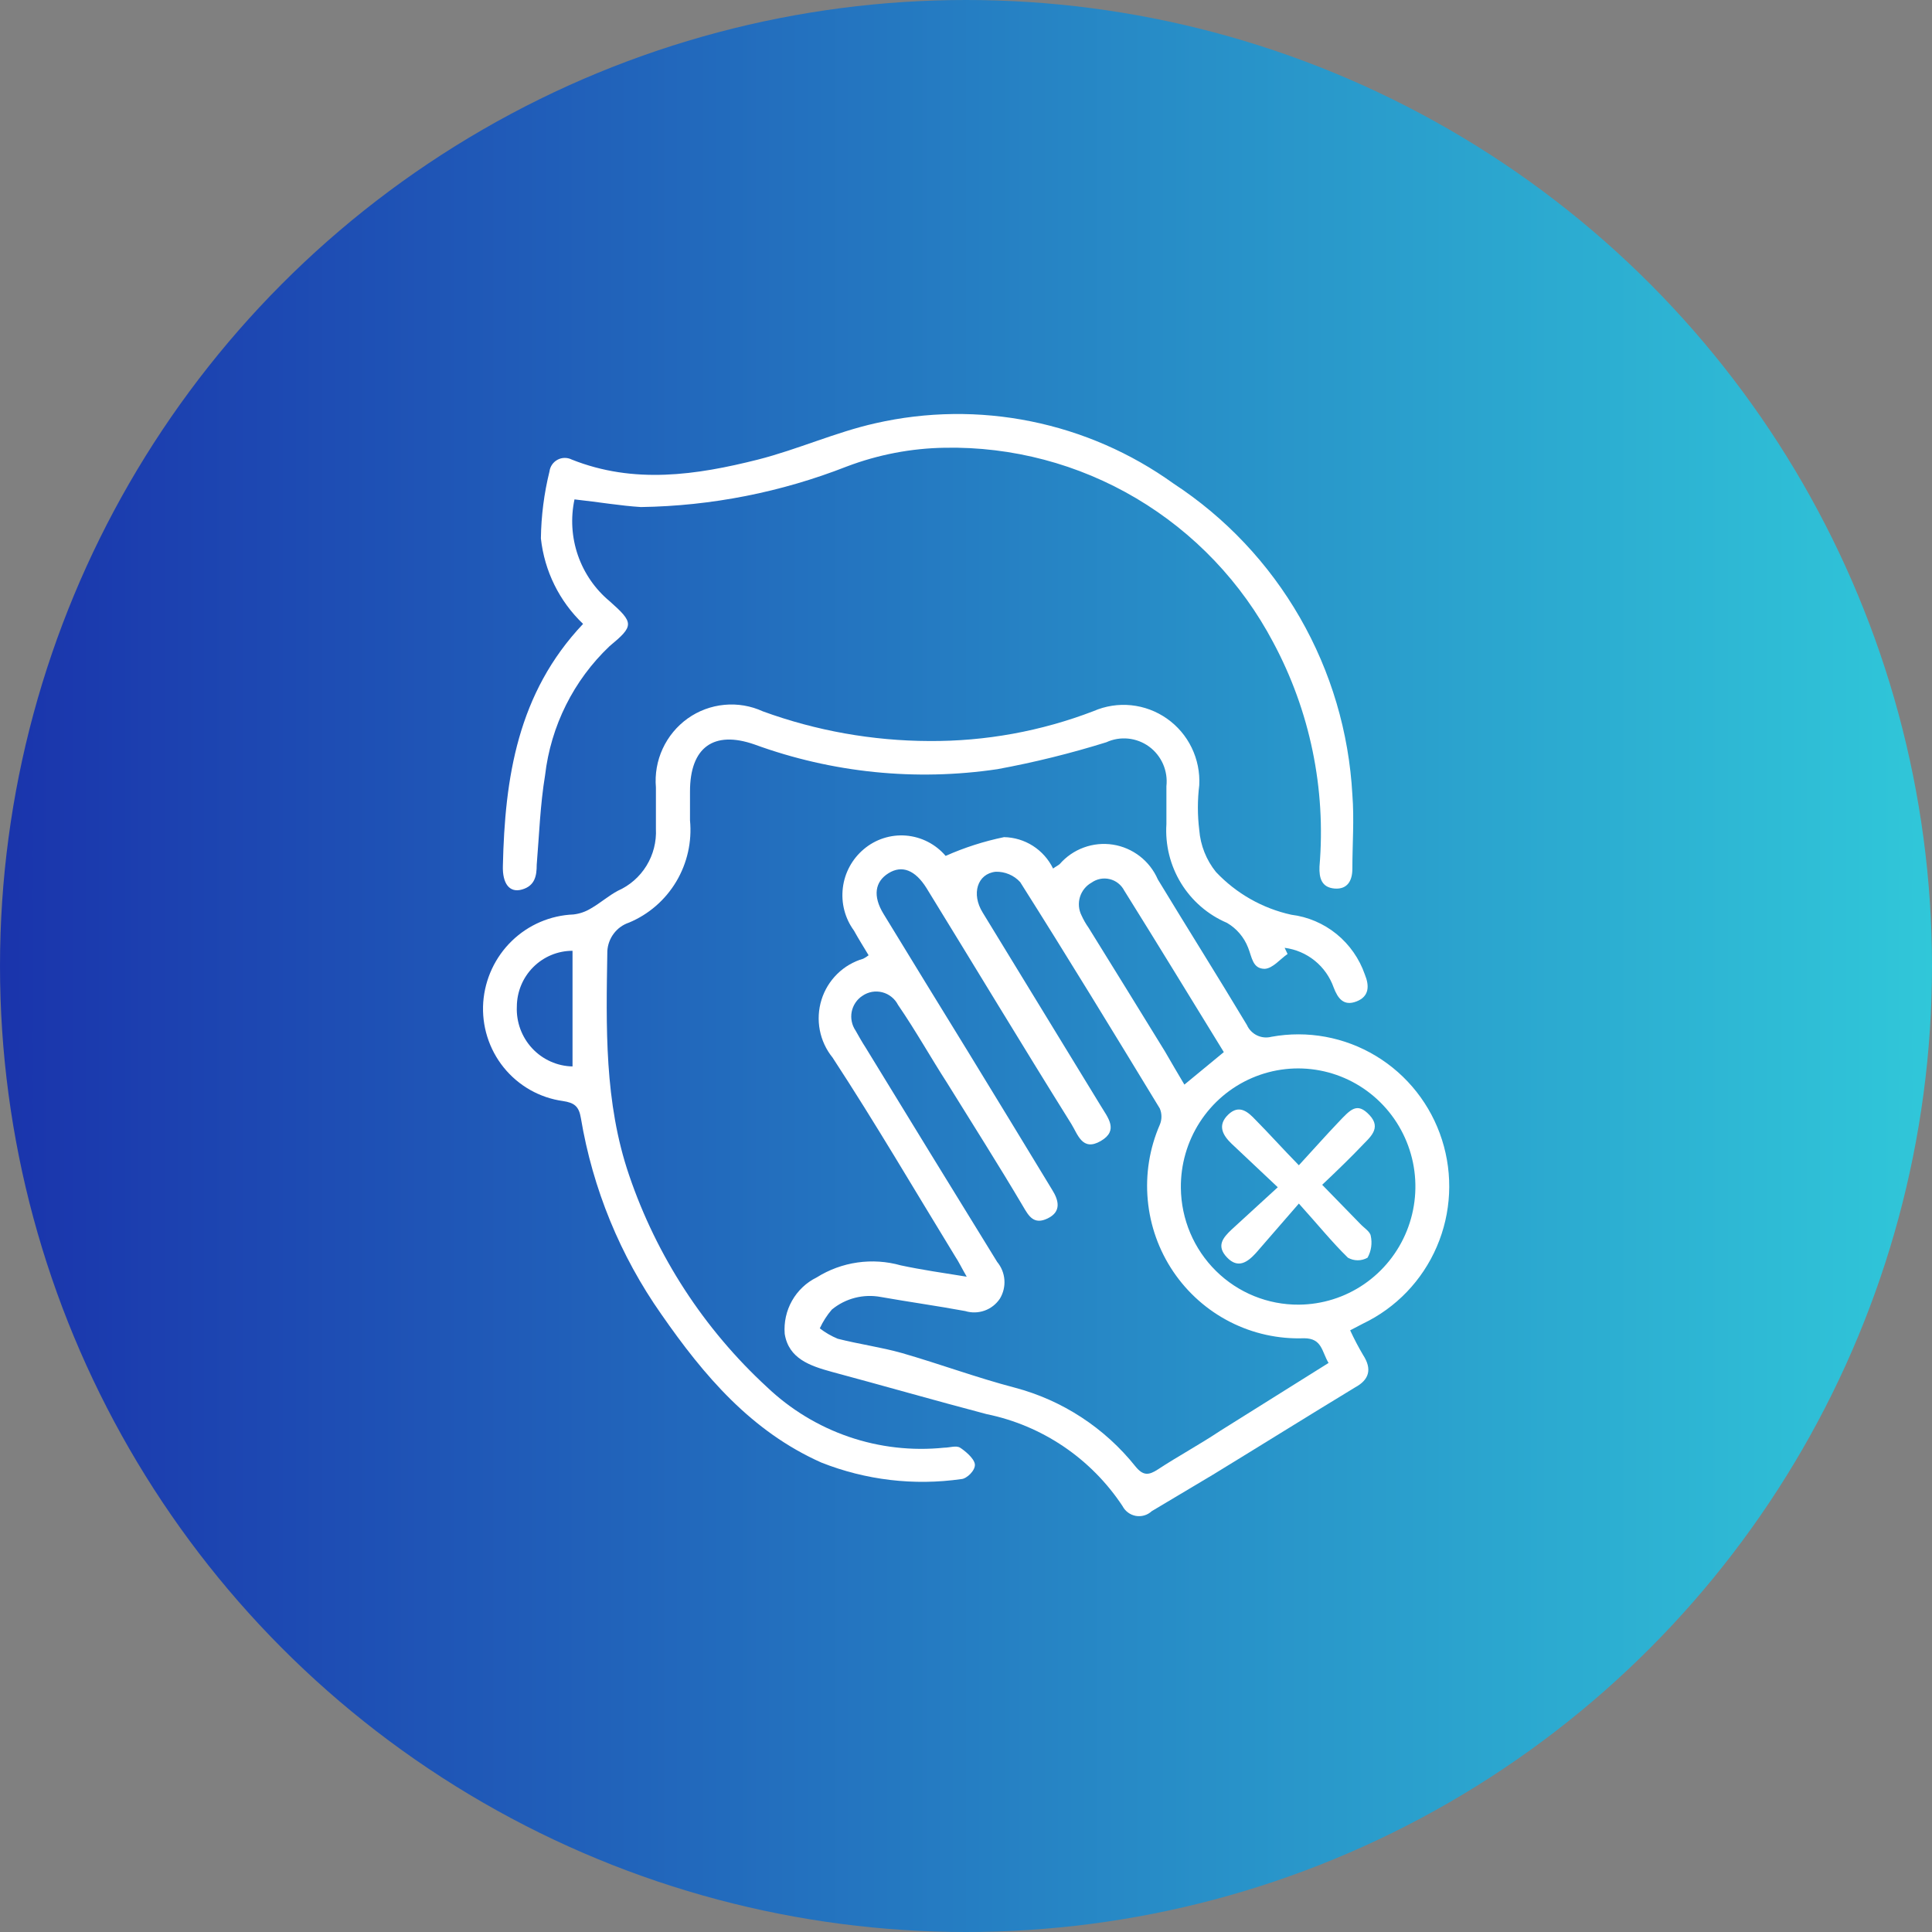 <svg width="56" height="56" viewBox="0 0 56 56" fill="none" xmlns="http://www.w3.org/2000/svg">
<rect x="0" y="0" width="56" height="56" fill="#808080" stroke="none"/>
<circle cx="28" cy="28" r="28" fill="url(#paint0_linear_2330_1577)"/>
<path d="M28.021 37.006C27.865 36.734 27.787 36.569 27.687 36.419C26.507 34.492 25.369 32.544 24.132 30.654C23.945 30.423 23.818 30.15 23.762 29.858C23.706 29.566 23.723 29.264 23.811 28.98C23.899 28.696 24.056 28.439 24.267 28.231C24.478 28.023 24.737 27.871 25.021 27.789C25.076 27.761 25.129 27.727 25.177 27.689C25.035 27.452 24.886 27.216 24.751 26.972C24.491 26.617 24.377 26.175 24.43 25.737C24.482 25.3 24.699 24.899 25.035 24.616C25.376 24.326 25.817 24.184 26.262 24.22C26.707 24.257 27.119 24.468 27.41 24.809C27.953 24.567 28.52 24.385 29.102 24.265C29.399 24.27 29.689 24.358 29.94 24.518C30.191 24.679 30.393 24.906 30.524 25.175C30.602 25.117 30.666 25.089 30.716 25.046C30.905 24.829 31.146 24.663 31.416 24.565C31.686 24.466 31.976 24.438 32.259 24.482C32.542 24.526 32.81 24.642 33.038 24.818C33.265 24.994 33.445 25.225 33.56 25.49C34.428 26.922 35.295 28.297 36.141 29.708C36.2 29.841 36.304 29.948 36.434 30.011C36.565 30.074 36.712 30.088 36.852 30.052C37.896 29.861 38.973 30.058 39.883 30.608C40.792 31.157 41.473 32.021 41.797 33.038C42.122 34.056 42.068 35.157 41.646 36.137C41.224 37.118 40.463 37.91 39.504 38.367L39.135 38.56C39.248 38.806 39.374 39.045 39.511 39.277C39.775 39.685 39.689 39.993 39.277 40.215C37.897 41.053 36.532 41.905 35.16 42.743L33.382 43.803C33.321 43.86 33.248 43.902 33.168 43.925C33.088 43.949 33.004 43.953 32.922 43.939C32.841 43.924 32.763 43.891 32.696 43.841C32.629 43.792 32.575 43.727 32.536 43.653C31.624 42.275 30.208 41.318 28.597 40.989C27.097 40.594 25.604 40.165 24.111 39.764C23.485 39.592 22.859 39.384 22.745 38.661C22.719 38.327 22.793 37.992 22.958 37.701C23.123 37.41 23.371 37.175 23.67 37.028C24.03 36.802 24.433 36.654 24.853 36.594C25.273 36.534 25.7 36.562 26.109 36.677C26.713 36.806 27.31 36.892 28.021 37.006ZM38.509 39.506C38.31 39.176 38.324 38.79 37.798 38.79C37.056 38.817 36.319 38.655 35.656 38.317C34.994 37.98 34.427 37.478 34.009 36.86C33.591 36.242 33.336 35.526 33.268 34.782C33.199 34.037 33.319 33.287 33.617 32.602C33.649 32.527 33.665 32.447 33.665 32.365C33.665 32.284 33.649 32.204 33.617 32.129C32.28 29.93 30.944 27.739 29.571 25.569C29.481 25.47 29.371 25.392 29.248 25.341C29.125 25.289 28.993 25.264 28.86 25.268C28.327 25.325 28.149 25.912 28.483 26.45C29.621 28.316 30.761 30.183 31.904 32.05C32.11 32.394 32.437 32.766 31.904 33.074C31.37 33.382 31.242 32.881 31.05 32.573C29.628 30.296 28.256 28.018 26.855 25.741C26.528 25.218 26.144 25.067 25.753 25.311C25.362 25.554 25.291 25.97 25.611 26.492C26.422 27.825 27.239 29.15 28.057 30.482C28.875 31.814 29.685 33.153 30.496 34.485C30.695 34.8 30.766 35.123 30.368 35.316C29.97 35.51 29.82 35.252 29.657 34.972C28.946 33.769 28.185 32.573 27.453 31.391C26.99 30.675 26.542 29.873 26.03 29.128C25.984 29.038 25.92 28.959 25.841 28.896C25.763 28.833 25.672 28.787 25.574 28.762C25.477 28.737 25.375 28.733 25.276 28.75C25.177 28.768 25.083 28.806 25 28.863C24.919 28.915 24.85 28.983 24.797 29.062C24.743 29.142 24.706 29.231 24.687 29.326C24.669 29.42 24.669 29.517 24.689 29.611C24.708 29.705 24.746 29.794 24.8 29.873C24.893 30.038 24.985 30.202 25.092 30.367C26.358 32.439 27.628 34.509 28.903 36.577C29.025 36.724 29.099 36.906 29.113 37.097C29.127 37.289 29.081 37.48 28.981 37.644C28.874 37.803 28.719 37.925 28.538 37.989C28.358 38.053 28.162 38.058 27.979 38.002C27.168 37.852 26.343 37.737 25.533 37.594C25.284 37.547 25.027 37.555 24.782 37.618C24.536 37.681 24.307 37.797 24.111 37.959C23.97 38.123 23.853 38.306 23.762 38.503C23.921 38.626 24.096 38.727 24.281 38.804C24.9 38.962 25.533 39.047 26.144 39.219C27.239 39.535 28.32 39.936 29.415 40.222C30.794 40.587 32.02 41.388 32.913 42.507C33.134 42.779 33.297 42.765 33.56 42.593C34.15 42.206 34.762 41.877 35.366 41.475L38.509 39.506ZM37.649 37.816C38.322 37.811 38.978 37.606 39.535 37.225C40.092 36.844 40.524 36.306 40.777 35.677C41.03 35.049 41.092 34.359 40.955 33.695C40.817 33.032 40.488 32.424 40.007 31.949C39.527 31.474 38.917 31.153 38.256 31.028C37.594 30.902 36.911 30.978 36.292 31.244C35.673 31.51 35.146 31.956 34.779 32.524C34.412 33.092 34.22 33.757 34.228 34.435C34.238 35.34 34.603 36.204 35.245 36.838C35.886 37.472 36.75 37.823 37.649 37.816ZM34.335 31.434L35.473 30.496C34.499 28.913 33.553 27.359 32.586 25.812C32.543 25.73 32.483 25.658 32.411 25.601C32.338 25.544 32.254 25.503 32.165 25.482C32.075 25.46 31.982 25.458 31.892 25.475C31.801 25.493 31.716 25.529 31.64 25.583C31.479 25.672 31.358 25.822 31.303 26C31.249 26.177 31.265 26.37 31.349 26.535C31.406 26.661 31.475 26.781 31.555 26.894C32.295 28.087 33.032 29.281 33.766 30.475C33.951 30.79 34.129 31.105 34.328 31.434H34.335Z" fill="white"/>
<path d="M37.321 27.652C37.101 27.803 36.894 28.068 36.66 28.082C36.304 28.082 36.29 27.745 36.176 27.466C36.059 27.165 35.843 26.912 35.565 26.75C35.013 26.515 34.548 26.113 34.233 25.6C33.919 25.086 33.77 24.487 33.809 23.885C33.809 23.52 33.809 23.169 33.809 22.789C33.833 22.57 33.8 22.349 33.712 22.147C33.623 21.945 33.484 21.77 33.306 21.64C33.129 21.511 32.921 21.431 32.703 21.409C32.486 21.387 32.266 21.423 32.067 21.515C31.031 21.838 29.976 22.099 28.91 22.295C26.541 22.647 24.122 22.401 21.87 21.579C20.683 21.164 20 21.665 20 22.94C20 23.219 20 23.498 20 23.778C20.06 24.398 19.919 25.021 19.601 25.554C19.282 26.088 18.802 26.505 18.23 26.743C18.056 26.801 17.903 26.911 17.792 27.058C17.68 27.205 17.615 27.382 17.604 27.567C17.569 29.758 17.512 31.95 18.237 34.07C19.036 36.417 20.408 38.525 22.226 40.2C22.907 40.849 23.718 41.343 24.605 41.647C25.492 41.951 26.434 42.058 27.367 41.962C27.523 41.962 27.715 41.891 27.829 41.962C27.943 42.034 28.227 42.256 28.256 42.435C28.284 42.614 28.021 42.865 27.864 42.872C26.493 43.068 25.094 42.903 23.805 42.392C21.778 41.489 20.406 39.878 19.169 38.095C17.977 36.4 17.18 34.456 16.837 32.408C16.78 32.064 16.645 31.964 16.317 31.914C15.643 31.821 15.029 31.473 14.6 30.941C14.171 30.409 13.959 29.733 14.007 29.049C14.057 28.376 14.351 27.744 14.834 27.275C15.316 26.806 15.953 26.533 16.623 26.506C16.805 26.485 16.979 26.424 17.135 26.327C17.398 26.177 17.64 25.962 17.91 25.819C18.253 25.667 18.542 25.414 18.739 25.093C18.936 24.772 19.031 24.398 19.012 24.021C19.012 23.627 19.012 23.226 19.012 22.825C18.979 22.44 19.046 22.052 19.208 21.702C19.37 21.351 19.62 21.049 19.933 20.825C20.247 20.602 20.613 20.466 20.995 20.43C21.378 20.393 21.763 20.459 22.112 20.619C23.658 21.183 25.289 21.473 26.933 21.479C28.561 21.49 30.176 21.196 31.697 20.612C32.04 20.463 32.415 20.404 32.787 20.442C33.159 20.48 33.516 20.613 33.822 20.828C34.129 21.043 34.377 21.333 34.541 21.672C34.705 22.01 34.781 22.385 34.761 22.761C34.708 23.191 34.708 23.627 34.761 24.057C34.796 24.503 34.965 24.928 35.245 25.275C35.833 25.898 36.593 26.33 37.428 26.514C37.908 26.573 38.363 26.767 38.74 27.073C39.117 27.38 39.401 27.786 39.561 28.247C39.696 28.576 39.689 28.884 39.319 29.027C38.949 29.171 38.779 28.942 38.658 28.626C38.55 28.32 38.361 28.05 38.109 27.846C37.858 27.643 37.556 27.514 37.236 27.473L37.321 27.652ZM16.595 30.911V27.559C16.168 27.559 15.758 27.73 15.456 28.033C15.153 28.336 14.983 28.748 14.981 29.178C14.971 29.399 15.006 29.62 15.082 29.828C15.159 30.035 15.275 30.225 15.426 30.387C15.576 30.548 15.757 30.678 15.958 30.768C16.158 30.858 16.375 30.907 16.595 30.911Z" fill="white"/>
<path d="M16.652 14.475C16.537 15.013 16.571 15.573 16.75 16.093C16.93 16.613 17.247 17.074 17.669 17.425C18.38 18.055 18.38 18.141 17.669 18.729C16.627 19.717 15.965 21.043 15.799 22.474C15.657 23.334 15.628 24.208 15.557 25.067C15.557 25.382 15.507 25.676 15.13 25.783C14.754 25.891 14.562 25.59 14.576 25.103C14.633 22.539 15.003 20.09 16.901 18.084C16.214 17.43 15.781 16.552 15.678 15.606C15.687 14.952 15.77 14.3 15.927 13.665C15.936 13.594 15.962 13.525 16.003 13.466C16.044 13.407 16.099 13.358 16.162 13.325C16.225 13.291 16.296 13.273 16.368 13.273C16.439 13.272 16.51 13.289 16.574 13.321C18.373 14.038 20.179 13.773 21.971 13.321C23.122 13.028 24.224 12.526 25.376 12.268C26.857 11.931 28.392 11.911 29.881 12.213C31.37 12.514 32.779 13.128 34.015 14.016C35.522 15.002 36.777 16.333 37.678 17.9C38.579 19.467 39.1 21.225 39.199 23.033C39.255 23.749 39.199 24.465 39.199 25.182C39.199 25.518 39.063 25.783 38.687 25.755C38.31 25.726 38.232 25.454 38.246 25.117C38.438 22.864 37.97 20.603 36.902 18.614C35.987 16.882 34.614 15.439 32.935 14.444C31.256 13.449 29.336 12.942 27.389 12.978C26.416 12.993 25.454 13.177 24.544 13.522C22.641 14.268 20.621 14.666 18.579 14.697C17.989 14.661 17.363 14.553 16.652 14.475Z" fill="white"/>
<path d="M37.648 33.776C38.096 33.289 38.438 32.902 38.793 32.53C39.148 32.157 39.333 31.935 39.696 32.322C40.059 32.709 39.696 32.974 39.454 33.232C39.212 33.489 38.743 33.948 38.324 34.342L39.426 35.473C39.532 35.588 39.71 35.695 39.731 35.817C39.78 36.034 39.747 36.261 39.639 36.455C39.552 36.504 39.454 36.53 39.355 36.53C39.255 36.53 39.157 36.504 39.07 36.455C38.615 36.011 38.21 35.509 37.648 34.886L36.404 36.319C36.162 36.584 35.885 36.784 35.565 36.447C35.245 36.111 35.451 35.874 35.7 35.638L37.037 34.413L35.7 33.153C35.437 32.902 35.281 32.616 35.6 32.308C35.92 32 36.176 32.229 36.397 32.465C36.788 32.859 37.158 33.275 37.648 33.776Z" fill="white"/>
<defs>
<linearGradient id="paint0_linear_2330_1577" x1="56" y1="28" x2="0" y2="28" gradientUnits="userSpaceOnUse">
<stop stop-color="#30C7D9"/>
<stop offset="1" stop-color="#1A34AC"/>
</linearGradient>
</defs>
</svg>
